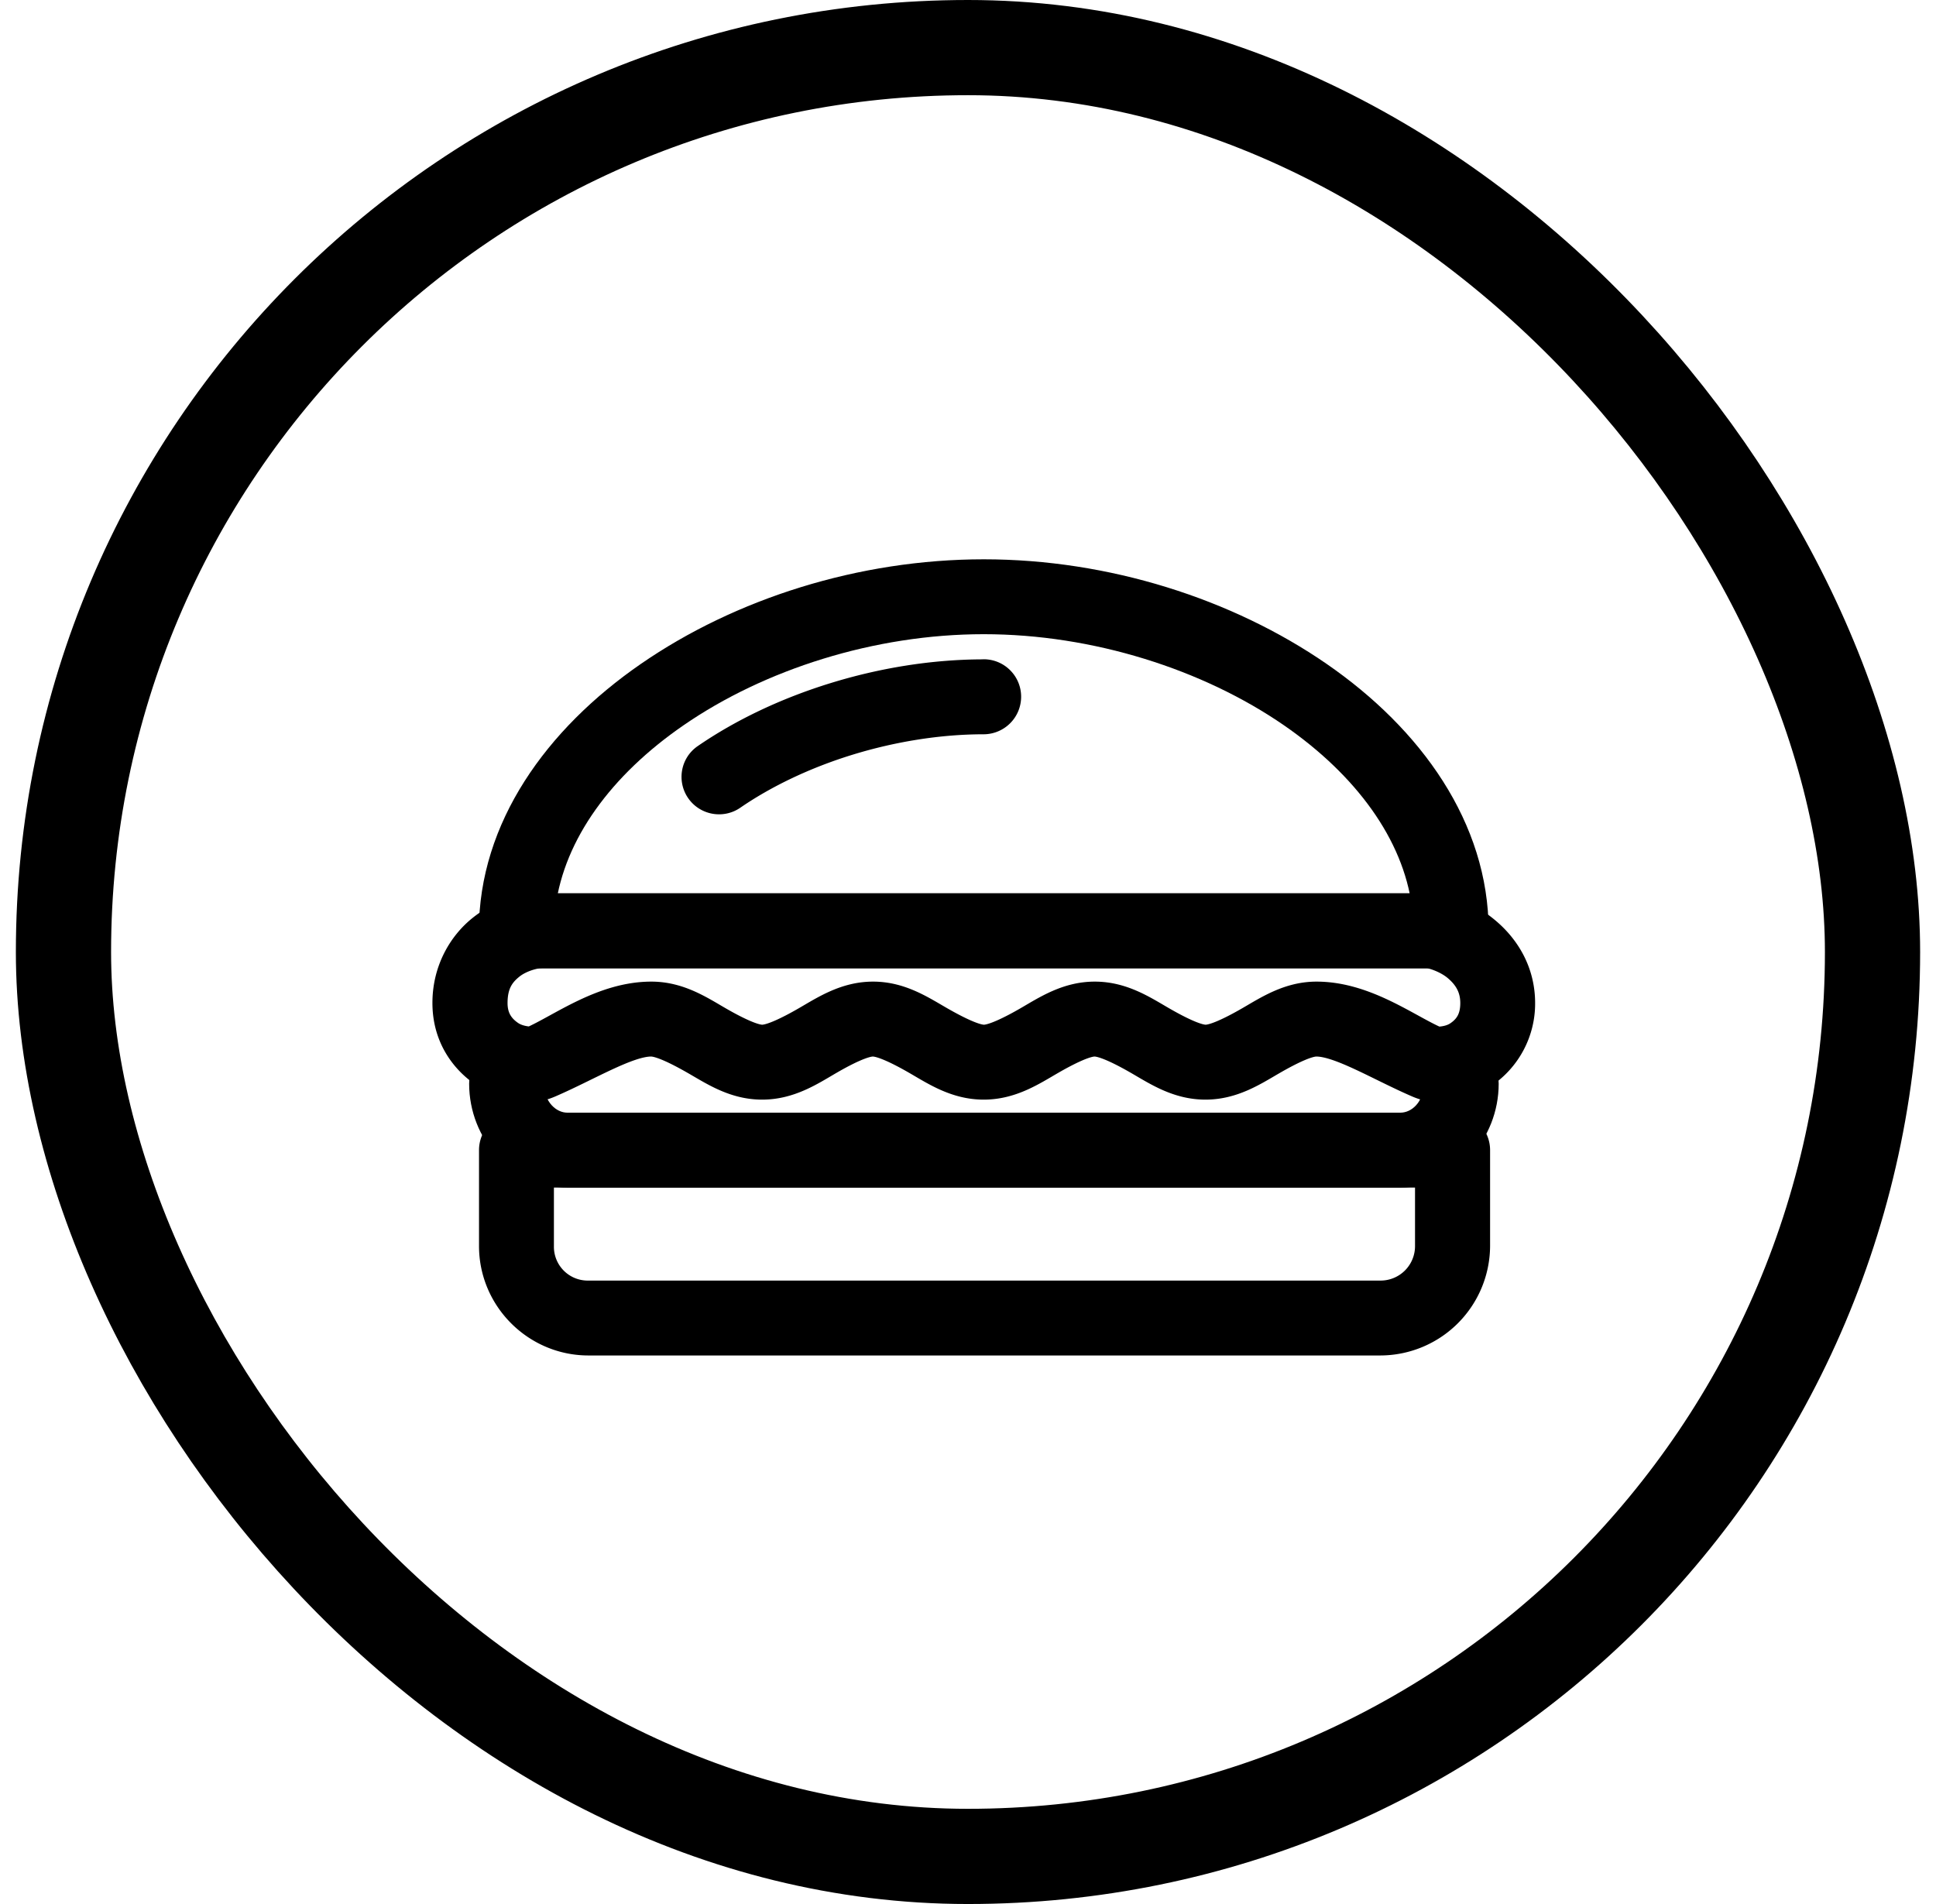 <svg xmlns="http://www.w3.org/2000/svg" width="61" height="60" fill="none" xmlns:v="https://vecta.io/nano"><rect x="2" y="1.5" width="57" height="57" rx="28.5" stroke="#000" stroke-width="3"/><g fill="#000"><use href="#B"/><use href="#C"/><use href="#D"/><use href="#E"/><use href="#F"/></g><g stroke="#000" stroke-width=".75" stroke-linejoin="round"><use href="#B"/><use href="#C"/><use href="#D"/><use href="#E"/><use href="#F"/></g><defs ><path id="B" d="M30.998 21.153c-1.602 0-3.216.268-4.725.734s-2.906 1.128-4.076 1.933c-.369.252-.457.755-.205 1.119s.755.457 1.12.206c1.011-.696 2.273-1.3 3.635-1.719s2.83-.662 4.247-.662a.81.81 0 0 0 .57-.239c.151-.151.235-.356.235-.57 0-.445-.361-.805-.805-.805l.004.004z"/><path id="C" d="M30.998 18c-3.862 0-7.681 1.22-10.591 3.229s-4.943 4.86-4.943 8.105c0 .444.361.805.805.805h29.455c.444 0 .805-.361.805-.805 0-3.245-2.038-6.101-4.943-8.105S34.86 18 30.998 18zm0 1.61c3.518 0 7.061 1.136 9.673 2.939 2.335 1.614 3.887 3.715 4.189 5.975H17.132c.302-2.264 1.853-4.365 4.189-5.975 2.612-1.803 6.155-2.939 9.673-2.939h.004z"/><path id="D" d="M16.273 35.438c-.445 0-.805.361-.805.805v3.023c0 1.69 1.384 3.073 3.073 3.073h24.956a3.09 3.09 0 0 0 3.078-3.073v-3.023c0-.444-.361-.805-.805-.805H16.273zm.805 1.61H44.96v2.218a1.46 1.46 0 0 1-1.463 1.463H18.541a1.44 1.44 0 0 1-1.463-1.463v-2.218z"/><path id="E" d="M15.962 33.346c-.214 0-.419.084-.57.235s-.235.356-.235.57c0 1.556 1.191 2.897 2.725 2.897h26.239c1.535 0 2.725-1.346 2.725-2.897 0-.214-.084-.419-.235-.57s-.356-.235-.57-.235-.419.084-.57.235-.235.356-.235.57c0 .759-.528 1.287-1.115 1.287H17.879c-.583 0-1.115-.532-1.115-1.287 0-.214-.084-.419-.235-.57s-.356-.235-.57-.235h.004z"/><path id="F" d="M17.023 28.524c-.6 0-1.279.201-1.895.692S14 30.545 14 31.606s.545 1.82 1.195 2.264 1.4.663 2.147.34c1.187-.511 2.457-1.291 3.174-1.291.256 0 .755.231 1.346.57s1.258.788 2.151.788 1.564-.449 2.147-.788 1.09-.57 1.342-.57.755.231 1.342.57 1.258.788 2.151.788 1.564-.449 2.151-.788 1.09-.57 1.342-.57.755.231 1.342.57 1.258.788 2.151.788 1.564-.449 2.151-.788 1.09-.57 1.342-.57c.721 0 1.987.78 3.174 1.291.73.315 1.484.126 2.143-.31a2.75 2.75 0 0 0 1.203-2.289c0-1.031-.511-1.807-1.107-2.31s-1.25-.771-1.916-.771H17.023v-.004zm0 1.61h27.95c.105 0 .562.13.881.398s.532.6.532 1.078c0 .503-.21.767-.486.952s-.633.159-.608.172c-.914-.394-2.243-1.426-3.811-1.426-.889 0-1.564.449-2.151.788s-1.09.57-1.342.57-.755-.231-1.342-.57-1.258-.788-2.151-.788-1.564.449-2.151.788-1.09.57-1.342.57-.755-.231-1.346-.57-1.258-.788-2.147-.788-1.564.449-2.151.788-1.09.57-1.342.57-.755-.231-1.342-.57-1.258-.788-2.151-.788c-1.568 0-2.897 1.031-3.811 1.426.042-.017-.319.004-.6-.189s-.495-.47-.495-.935c0-.591.218-.889.516-1.128s.734-.344.897-.344l-.008-.004z"/></defs></svg>
